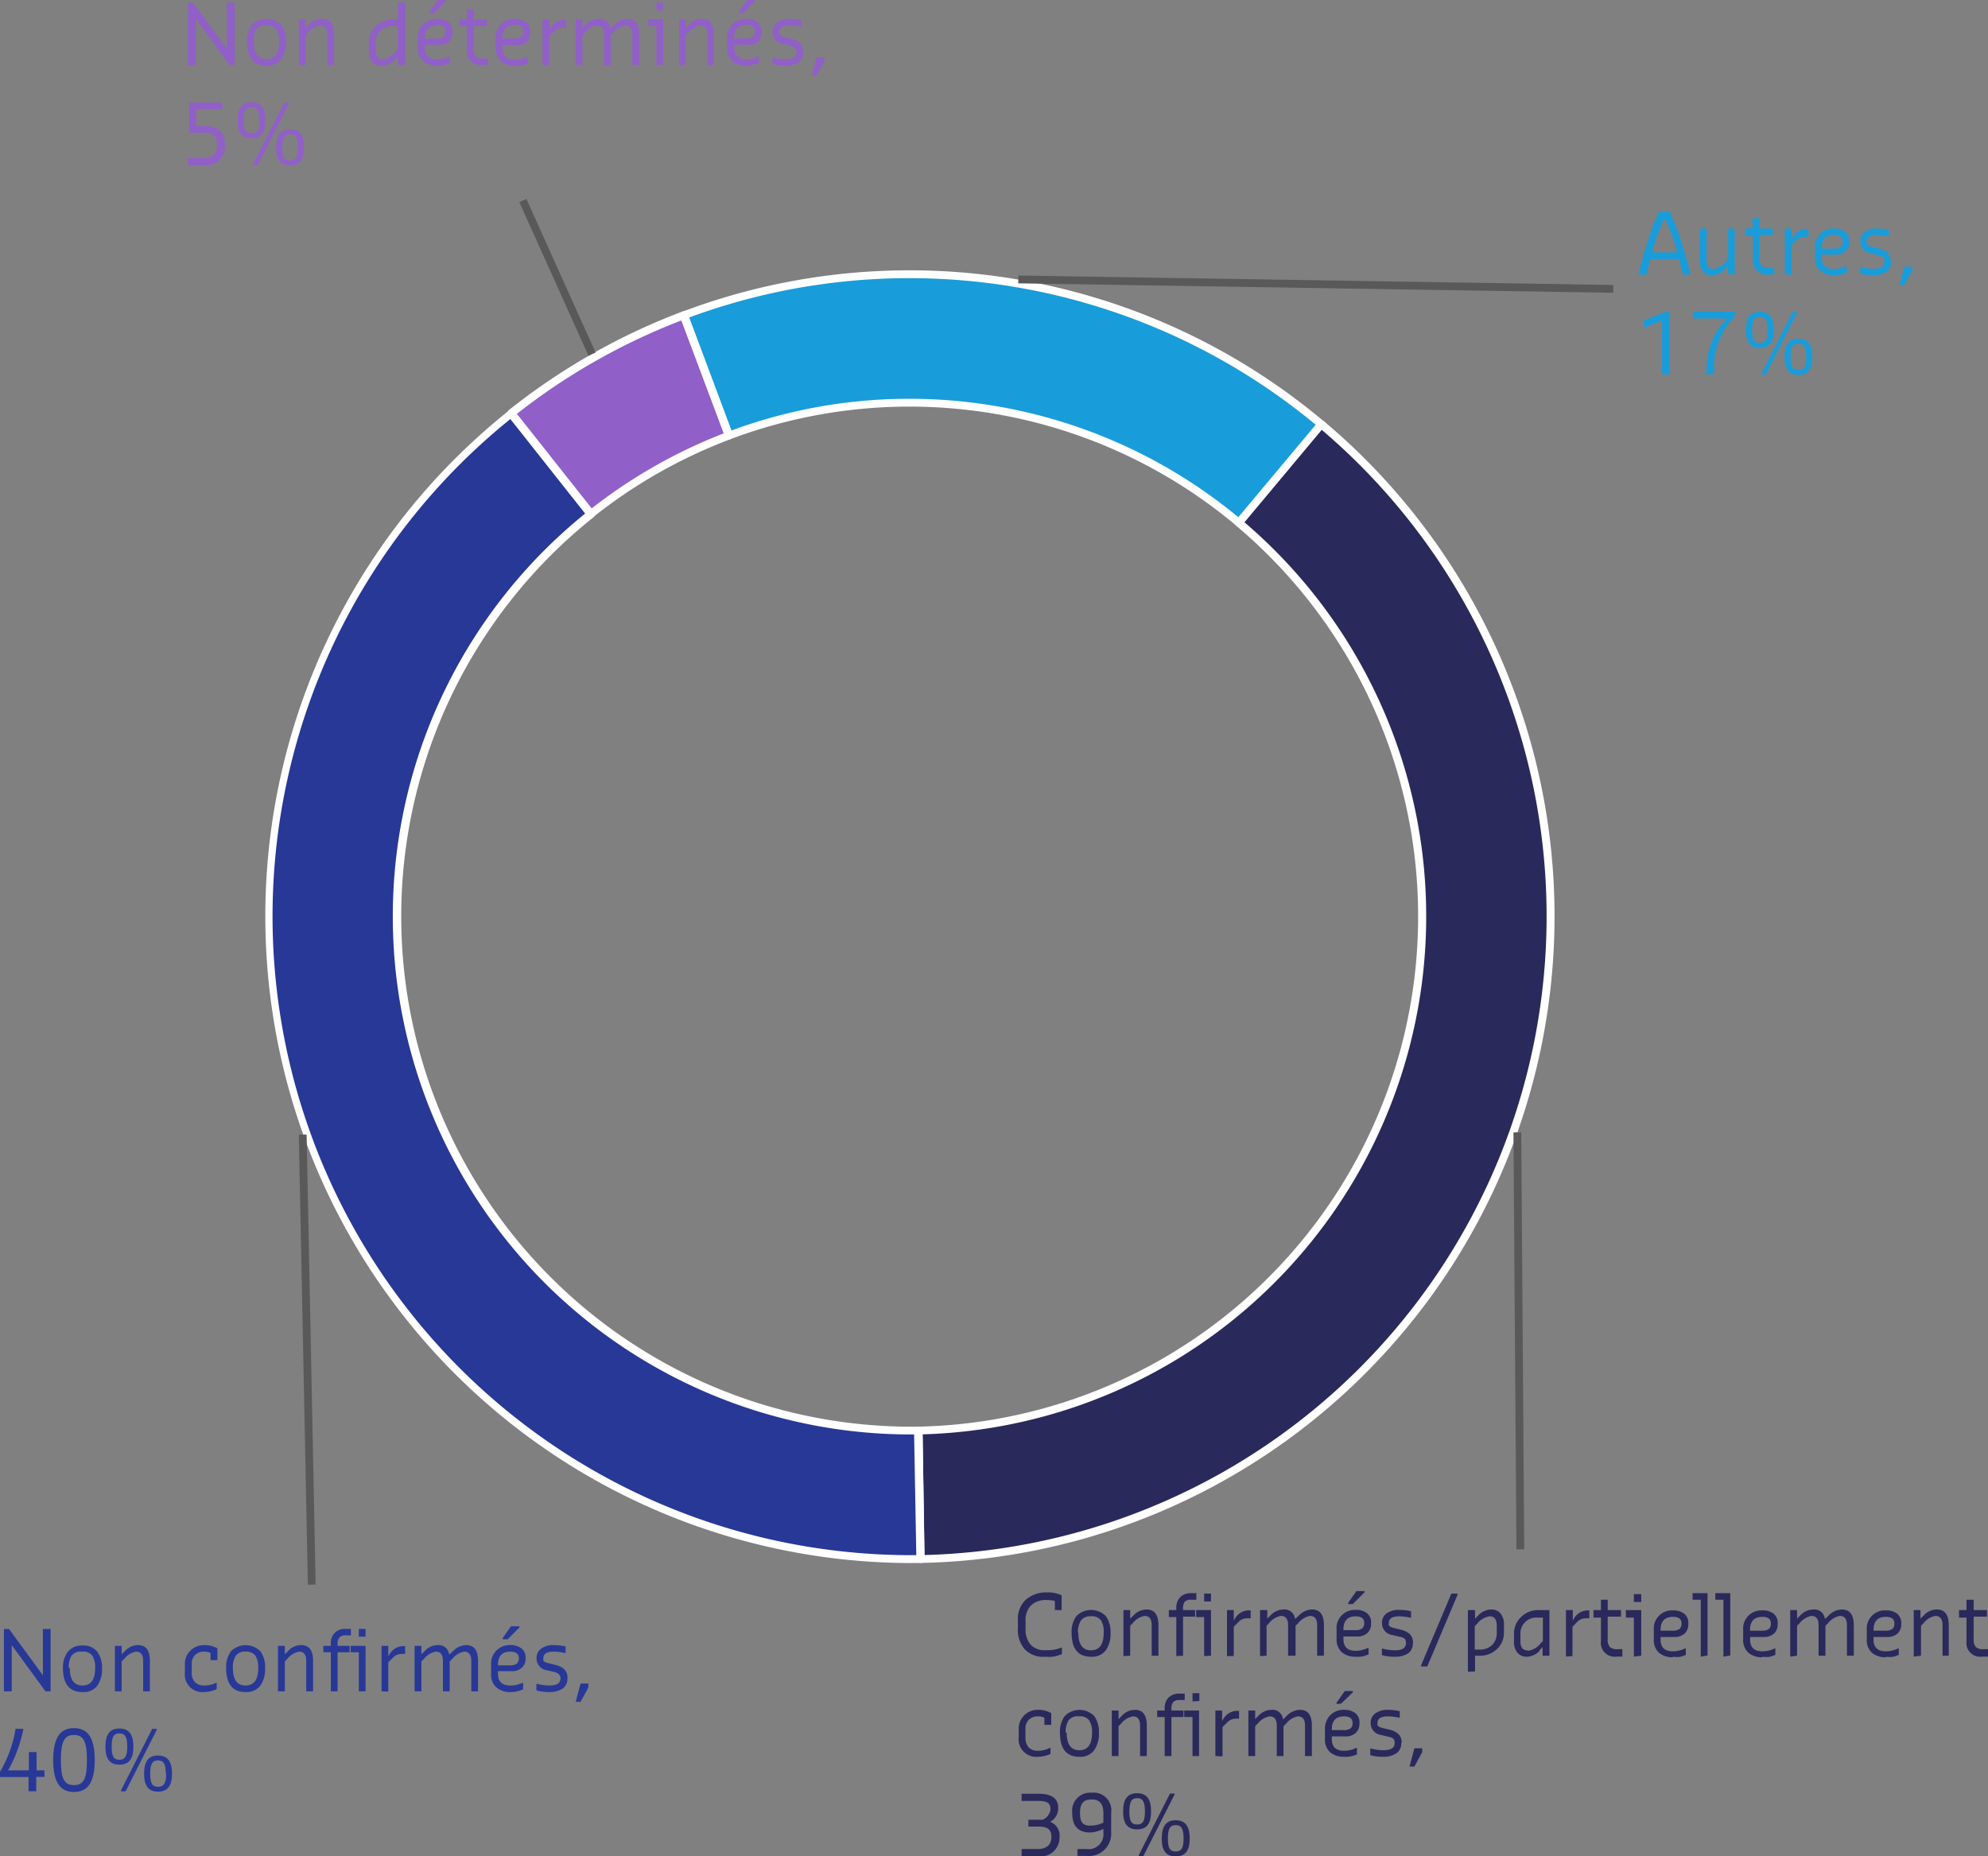 <?xml version="1.0" encoding="utf-8"?>
<svg xmlns="http://www.w3.org/2000/svg" viewBox="0 0 191.38 178.71">
  <rect x="0" y="0" width="191.38" height="178.71" fill="#808080" stroke="none"/>
  <defs>
    <style>.cls-1{fill:#2a295c;}.cls-2{fill:#fff;}.cls-3{fill:#283897;}.cls-4{fill:#915fc8;}.cls-5{fill:#199cda;}.cls-6{fill:#595959;}</style>
  </defs>
  <g id="Calque_2" data-name="Calque 2">
    <g id="Calque_1-2" data-name="Calque 1">
      <path class="cls-1" d="M127.2,40.85A61.87,61.87,0,0,1,88.66,150.08l-.22-12.37a49.51,49.51,0,0,0,30.83-87.39Z"/>
      <path class="cls-2" d="M88.66,150.46a.36.36,0,0,1-.26-.11.37.37,0,0,1-.12-.26l-.22-12.37a.37.37,0,0,1,.37-.38A49.13,49.13,0,0,0,119,50.61a.38.38,0,0,1,0-.53l7.93-9.48a.38.38,0,0,1,.25-.13.35.35,0,0,1,.28.09,62.26,62.26,0,0,1-38.77,109.9Zm.16-12.38L89,149.7A61.5,61.5,0,0,0,127.24,41.38l-7.44,8.9a49.88,49.88,0,0,1-31,87.8Z"/>
      <path class="cls-3" d="M88.6,150.08A61.87,61.87,0,0,1,49.19,39.81l7.67,9.69a49.49,49.49,0,0,0,31.53,88.21Z"/>
      <path class="cls-2" d="M87.55,150.47A62.26,62.26,0,0,1,49,39.52a.36.36,0,0,1,.28-.08.35.35,0,0,1,.25.14l7.68,9.68a.38.38,0,0,1-.07.53,49.13,49.13,0,0,0,31.29,87.55c.12,0,.2,0,.27.11a.35.35,0,0,1,.11.26L89,150.08a.37.37,0,0,1-.37.38ZM49.13,40.34A61.5,61.5,0,0,0,88.21,149.71L88,138.09A49.87,49.87,0,0,1,56.33,49.44Z"/>
      <path class="cls-4" d="M49.23,39.77a62,62,0,0,1,16.58-9.41l4.35,11.58A48.93,48.93,0,0,0,56.9,49.47Z"/>
      <path class="cls-2" d="M56.9,49.84h0a.4.4,0,0,1-.26-.14L48.94,40a.38.38,0,0,1,.06-.53A62,62,0,0,1,65.67,30,.36.36,0,0,1,66,30a.41.41,0,0,1,.2.21L70.51,41.8a.39.39,0,0,1-.22.49,48.86,48.86,0,0,0-13.16,7.47A.38.38,0,0,1,56.9,49.84Zm-7.14-10,7.2,9.1a50,50,0,0,1,12.71-7.22L65.59,30.85A61,61,0,0,0,49.76,39.84Z"/>
      <path class="cls-5" d="M65.86,30.34a61.55,61.55,0,0,1,61.33,10.5l-7.93,9.48a49.24,49.24,0,0,0-49.06-8.4Z"/>
      <path class="cls-2" d="M119.26,50.69a.41.41,0,0,1-.24-.08,48.92,48.92,0,0,0-48.68-8.34.36.36,0,0,1-.29,0,.38.38,0,0,1-.2-.21L65.51,30.47a.38.38,0,0,1,.22-.48,62,62,0,0,1,61.7,10.56.38.38,0,0,1,0,.53l-7.93,9.48a.36.36,0,0,1-.26.13ZM87.53,38.39a49.68,49.68,0,0,1,31.68,11.4l7.45-8.9A61.27,61.27,0,0,0,66.35,30.56l4.07,10.88A49.42,49.42,0,0,1,87.53,38.39Z"/>
      <rect class="cls-6" x="145.83" y="109.02" width="0.75" height="40.14" transform="translate(-0.91 1.04) rotate(-0.41)"/>
      <rect class="cls-6" x="29.19" y="109.22" width="0.75" height="43.33" transform="translate(-2.61 0.62) rotate(-1.15)"/>
      <rect class="cls-6" x="53.29" y="18.59" width="0.75" height="16.21" transform="translate(-6.23 24.39) rotate(-24.24)"/>
      <rect class="cls-6" x="126.28" y="-1.28" width="0.75" height="57.28" transform="translate(97.3 153.56) rotate(-89.09)"/>
      <path class="cls-3" d="M2.75,171.07H0v-.5a11.81,11.81,0,0,0,1.5-4.14h.75a13.2,13.2,0,0,1-1.47,4h2v-1.76h.74v1.76h.76v.63H3.49v1.38H2.75Z"/>
      <path class="cls-3" d="M5.12,169.44c0-2.07.62-3.08,2-3.08s2,1,2,3.08-.63,3.07-2,3.07S5.12,171.51,5.12,169.44Zm3.25,0c0-1.76-.32-2.42-1.25-2.42s-1.26.66-1.26,2.42.31,2.41,1.26,2.41S8.37,171.2,8.37,169.44Z"/>
      <path class="cls-3" d="M10.15,168.15c0-1.18.41-1.75,1.34-1.75s1.35.57,1.35,1.75-.43,1.73-1.35,1.73S10.15,169.33,10.15,168.15Zm2.1,0c0-.91-.2-1.28-.76-1.28s-.74.37-.74,1.28.19,1.26.74,1.26S12.25,169.06,12.25,168.15Zm-.6,4.2,3-5.92h.44v.1l-3,5.92h-.44Zm2.22-1.6c0-1.17.41-1.75,1.34-1.75s1.35.58,1.35,1.75-.44,1.73-1.35,1.73S13.87,171.93,13.87,170.75Zm2.09,0c0-.91-.2-1.28-.75-1.28s-.75.37-.75,1.28.19,1.26.75,1.26S16,171.66,16,170.75Z"/>
      <path class="cls-3" d="M.38,162.82v-6H.87l3.26,4.45v-4.45h.74v6H4.38l-3.25-4.45v4.45Zm7.56.07c-1.25,0-1.88-.78-1.88-2.32A2.47,2.47,0,0,1,6.54,159a1.7,1.7,0,0,1,1.4-.59,1.69,1.69,0,0,1,1.41.58,2.54,2.54,0,0,1,.47,1.62,2.72,2.72,0,0,1-.48,1.71A1.67,1.67,0,0,1,7.94,162.89Zm-1.22-2.32c0,1.13.41,1.69,1.22,1.69s1.22-.56,1.22-1.69a2.12,2.12,0,0,0-.27-1.18,1.09,1.09,0,0,0-1-.39,1.08,1.08,0,0,0-1,.39,2.12,2.12,0,0,0-.27,1.18Zm4.34,2.25v-4.38h.65v.81l.32-.31a1.73,1.73,0,0,1,1.25-.57c.77,0,1.15.5,1.15,1.51v2.94h-.65v-2.94c0-.59-.23-.88-.69-.88a1.89,1.89,0,0,0-1.13.69l-.25.25v2.88Zm9.8-.21a2.89,2.89,0,0,1-1.21.28A1.69,1.69,0,0,1,17.8,161v-.74a1.75,1.75,0,0,1,.55-1.38,1.85,1.85,0,0,1,1.3-.51,2.55,2.55,0,0,1,1.28.31v1.14h-.66v-.69a1.32,1.32,0,0,0-.62-.13,1.21,1.21,0,0,0-.86.31,1.23,1.23,0,0,0-.33.95V161a1.3,1.3,0,0,0,.31.94,1.16,1.16,0,0,0,.88.32A2.39,2.39,0,0,0,20.8,162h.06v.63Zm2.78.28c-1.25,0-1.87-.78-1.87-2.32a2.53,2.53,0,0,1,.47-1.61,2,2,0,0,1,2.82,0,2.54,2.54,0,0,1,.46,1.62,2.78,2.78,0,0,1-.47,1.71A1.7,1.7,0,0,1,23.64,162.89Zm-1.22-2.32c0,1.13.41,1.69,1.22,1.69s1.22-.56,1.22-1.69a2.12,2.12,0,0,0-.27-1.18,1.08,1.08,0,0,0-.95-.39,1.06,1.06,0,0,0-.94.39,2,2,0,0,0-.28,1.18Zm4.34,2.25v-4.38h.66v.81l.31-.31a1.74,1.74,0,0,1,1.25-.57c.77,0,1.16.5,1.16,1.51v2.94h-.66v-2.94c0-.59-.23-.88-.68-.88a1.91,1.91,0,0,0-1.14.69l-.24.25v2.88Zm5.09,0v-3.76h-.72v-.62h.72v-.19a1.32,1.32,0,0,1,1.44-1.44h.49v.62h-.51a.75.75,0,0,0-.59.2.87.87,0,0,0-.18.62v.19h1.16v.62H32.5v3.76Zm2.69,0v-3.76h-.78v-.62h1.43v4.38Zm0-5.26v-.75h.65v.75Zm2.19,5.26v-4.38h.65v1l.07-.1a1.57,1.57,0,0,1,1.28-.87H39v.75H38.7a1.13,1.13,0,0,0-.82.31l-.5.5v2.82Zm3.18,0v-4.38h.66v.81l.31-.31a1.74,1.74,0,0,1,1.25-.57,1,1,0,0,1,1.1.88h.06l.33-.31a1.82,1.82,0,0,1,1.25-.57c.77,0,1.15.5,1.15,1.51v2.94h-.65v-2.94c0-.59-.23-.88-.69-.88a1.89,1.89,0,0,0-1.13.69l-.26.25v2.88h-.65v-2.94c0-.59-.23-.88-.69-.88a1.87,1.87,0,0,0-1.13.69l-.25.25v2.88Zm9.22.07a2,2,0,0,1-1.34-.44,1.63,1.63,0,0,1-.51-1.32v-.87a1.77,1.77,0,0,1,1.85-1.89,1.66,1.66,0,0,1,1.07.32,1.1,1.1,0,0,1,.4.94,1.19,1.19,0,0,1-.36.92,1.42,1.42,0,0,1-1,.33h-1.3v.25c0,.75.39,1.13,1.19,1.13A2.64,2.64,0,0,0,50.3,162h.06v.63a2.93,2.93,0,0,1-.55.18A2.43,2.43,0,0,1,49.13,162.89Zm0-3.89c-.8,0-1.19.42-1.19,1.26v.06h1.12a1.09,1.09,0,0,0,.69-.17.64.64,0,0,0,.2-.52c0-.42-.28-.63-.82-.63Zm-.73-1.19v-.13l.79-1.12H50v.12l-1.13,1.13Zm6.22,3.76a1.11,1.11,0,0,1-.48,1,2.24,2.24,0,0,1-1.24.32,4.39,4.39,0,0,1-1.26-.16v-.63h.06a4.59,4.59,0,0,0,1.19.16c.72,0,1.07-.23,1.07-.69q0-.47-.66-.63l-.65-.15a1.14,1.14,0,0,1-1-1.16,1.08,1.08,0,0,1,.45-.92,1.93,1.93,0,0,1,1.21-.34,5.32,5.32,0,0,1,1.14.13v.63h-.06a5.39,5.39,0,0,0-1.08-.13c-.67,0-1,.21-1,.63a.69.69,0,0,0,0,.22.32.32,0,0,0,.14.14.67.67,0,0,0,.18.08l.25.06.59.15a1.87,1.87,0,0,1,.86.42,1.15,1.15,0,0,1,.3.87Zm.8,2.26.47-1.76h.75v.38l-.75,1.38Z"/>
      <path class="cls-1" d="M100.64,159.49a2.46,2.46,0,0,1-2-.73,2.81,2.81,0,0,1-.65-2V156a2.55,2.55,0,0,1,.76-2,3,3,0,0,1,2.11-.7,2.91,2.91,0,0,1,1.34.28V155h-.65v-.88a3.62,3.62,0,0,0-.82-.09,2.07,2.07,0,0,0-1.45.49,2,2,0,0,0-.55,1.54v.76a2.15,2.15,0,0,0,.49,1.51,1.77,1.77,0,0,0,1.37.53H101a3.42,3.42,0,0,0,1.17-.25h.06v.62a4.19,4.19,0,0,1-.55.19,2.84,2.84,0,0,1-.69.09Zm4.39,0c-1.25,0-1.87-.77-1.87-2.31a2.53,2.53,0,0,1,.47-1.61,2,2,0,0,1,2.82,0,2.6,2.6,0,0,1,.46,1.62,2.73,2.73,0,0,1-.47,1.7A1.68,1.68,0,0,1,105,159.49Zm-1.22-2.31c0,1.12.41,1.69,1.22,1.69s1.22-.57,1.22-1.69A2.12,2.12,0,0,0,106,156a1.08,1.08,0,0,0-1-.4,1.06,1.06,0,0,0-.94.4,2,2,0,0,0-.28,1.18Zm4.34,2.25V155h.65v.82l.32-.31a1.74,1.74,0,0,1,1.25-.57c.77,0,1.15.5,1.15,1.51v2.94h-.65v-2.94c0-.59-.23-.89-.68-.89a1.88,1.88,0,0,0-1.14.69l-.25.26v2.88Zm5.09,0v-3.76h-.72V155h.72v-.18a1.44,1.44,0,0,1,.38-1.07,1.46,1.46,0,0,1,1.06-.38h.49V154h-.51a.79.79,0,0,0-.6.19,1,1,0,0,0-.17.63V155h1.16v.63h-1.16v3.76Zm2.68,0v-3.76h-.77V155h1.43v4.39Zm0-5.26v-.76h.66v.76Zm2.2,5.26V155h.65v1l.07-.09a1.55,1.55,0,0,1,1.28-.88h.28v.76h-.32a1.12,1.12,0,0,0-.81.31l-.5.5v2.82Zm3.18,0V155H122v.82l.31-.31a1.74,1.74,0,0,1,1.25-.57,1,1,0,0,1,1.1.88h.06l.33-.31a1.8,1.8,0,0,1,1.25-.57c.77,0,1.15.5,1.15,1.51v2.94h-.65v-2.94c0-.59-.23-.89-.69-.89a1.89,1.89,0,0,0-1.13.69l-.26.26v2.88H124v-2.94c0-.59-.23-.89-.69-.89a1.91,1.91,0,0,0-1.14.69l-.24.26v2.88Zm9.21.06a2,2,0,0,1-1.34-.43,1.67,1.67,0,0,1-.5-1.32v-.88a1.75,1.75,0,0,1,1.84-1.88,1.67,1.67,0,0,1,1.08.31,1.13,1.13,0,0,1,.4,1,1.19,1.19,0,0,1-.36.92,1.42,1.42,0,0,1-1,.33h-1.3v.25c0,.75.39,1.13,1.18,1.13a2.8,2.8,0,0,0,1.18-.28h.06v.62a4.19,4.19,0,0,1-.55.19A2.84,2.84,0,0,1,130.51,159.49Zm0-3.89c-.79,0-1.18.43-1.18,1.27v.06h1.12a1.09,1.09,0,0,0,.69-.17.67.67,0,0,0,.19-.52c0-.42-.27-.64-.82-.64Zm-.72-1.18v-.13l.79-1.12h.78v.12l-1.13,1.13Zm6.22,3.76a1.12,1.12,0,0,1-.48,1,2.24,2.24,0,0,1-1.24.31,4.07,4.07,0,0,1-1.26-.16v-.62h.06a5.07,5.07,0,0,0,1.19.16c.71,0,1.07-.23,1.07-.69s-.22-.53-.66-.63l-.65-.15a1.14,1.14,0,0,1-1-1.16,1.11,1.11,0,0,1,.45-.93,2,2,0,0,1,1.21-.33,5.32,5.32,0,0,1,1.14.13v.62h-.06a6.24,6.24,0,0,0-1.08-.13c-.67,0-1,.21-1,.64a.67.67,0,0,0,0,.22.37.37,0,0,0,.14.14l.18.08.25.06.59.15a1.93,1.93,0,0,1,.86.42,1.15,1.15,0,0,1,.3.87Zm.8,2.25v-.13l2.91-6.89h.59v.13l-2.91,6.89Zm4.5.51V155H142v.82l.31-.31a1.74,1.74,0,0,1,1.25-.57,1.13,1.13,0,0,1,.88.37,1.64,1.64,0,0,1,.34,1.14v.69a2.12,2.12,0,0,1-.68,1.62,2.3,2.3,0,0,1-1.61.63H142v1.51Zm2.09-5.34a1.88,1.88,0,0,0-1.18.69l-.25.26v2.25h.49a1.62,1.62,0,0,0,1.18-.44,1.59,1.59,0,0,0,.45-1.18v-.69c0-.59-.23-.89-.69-.89Zm4.82,3.32a1.78,1.78,0,0,1-1.25.57,1.13,1.13,0,0,1-.88-.37,1.62,1.62,0,0,1-.34-1.13v-.69a2.13,2.13,0,0,1,.68-1.63A2.26,2.26,0,0,1,148,155h1.16v4.39h-.66v-.82l-.31.31Zm-1.13,0a1.89,1.89,0,0,0,1.2-.69l.24-.26v-2.25H148a1.53,1.53,0,0,0-1.63,1.63V158c0,.58.22.88.68.88Zm3.66.56V155h.66v1l.06-.09a1.58,1.58,0,0,1,1.28-.88H153v.76h-.31a1.13,1.13,0,0,0-.82.31l-.49.5v2.82Zm5.43,0h-.56a1.33,1.33,0,0,1-1.5-1.51v-2.25h-.72V155h.72v-1h.65v1h1.28v.63h-1.28v2.13a1.13,1.13,0,0,0,.21.8,1.05,1.05,0,0,0,.75.2h.45Zm1.11,0v-3.76h-.77V155H158v4.39Zm0-5.26v-.76H158v.76Zm3.76,5.32a2,2,0,0,1-1.34-.43,1.63,1.63,0,0,1-.5-1.32v-.88a1.74,1.74,0,0,1,1.84-1.88,1.71,1.71,0,0,1,1.08.31,1.16,1.16,0,0,1,.4,1,1.19,1.19,0,0,1-.36.92,1.42,1.42,0,0,1-1,.33h-1.31v.25c0,.75.4,1.13,1.19,1.13a2.8,2.8,0,0,0,1.18-.28h.06v.62a4.19,4.19,0,0,1-.55.19A2.84,2.84,0,0,1,161.05,159.49Zm0-3.89c-.79,0-1.19.43-1.19,1.27v.06H161a1.09,1.09,0,0,0,.69-.17.67.67,0,0,0,.19-.52c0-.42-.27-.64-.82-.64Zm2.68,3.83V154h-.79v-.63h1.44v6Zm2.18,0V154h-.78v-.63h1.44v6Zm3.75.06a2,2,0,0,1-1.34-.43,1.64,1.64,0,0,1-.51-1.32v-.88a1.75,1.75,0,0,1,1.85-1.88,1.71,1.71,0,0,1,1.08.31,1.15,1.15,0,0,1,.39,1,1.18,1.18,0,0,1-.35.92,1.45,1.45,0,0,1-1,.33h-1.3v.25c0,.75.4,1.13,1.19,1.13a2.72,2.72,0,0,0,1.17-.28h.07v.62a4.43,4.43,0,0,1-.56.19A2.77,2.77,0,0,1,169.66,159.49Zm0-3.89c-.79,0-1.19.43-1.19,1.27v.06h1.13a1.09,1.09,0,0,0,.69-.17.7.7,0,0,0,.19-.52c0-.42-.27-.64-.82-.64Zm2.68,3.83V155H173v.82l.31-.31a1.75,1.75,0,0,1,1.26-.57,1,1,0,0,1,1.1.88h.06l.32-.31a1.82,1.82,0,0,1,1.25-.57c.77,0,1.16.5,1.16,1.51v2.94h-.66v-2.94c0-.59-.23-.89-.69-.89a1.88,1.88,0,0,0-1.12.69l-.26.26v2.88h-.66v-2.94c0-.59-.23-.89-.69-.89a1.89,1.89,0,0,0-1.13.69l-.25.26v2.88Zm9.21.06a2,2,0,0,1-1.34-.43,1.63,1.63,0,0,1-.5-1.32v-.88a1.74,1.74,0,0,1,1.84-1.88,1.71,1.71,0,0,1,1.08.31,1.16,1.16,0,0,1,.4,1,1.19,1.19,0,0,1-.36.92,1.44,1.44,0,0,1-1,.33h-1.31v.25c0,.75.4,1.13,1.19,1.13a2.72,2.72,0,0,0,1.17-.28h.07v.62a4.19,4.19,0,0,1-.55.19A2.91,2.91,0,0,1,181.55,159.49Zm0-3.89c-.79,0-1.19.43-1.19,1.27v.06h1.13a1.09,1.09,0,0,0,.69-.17.7.7,0,0,0,.19-.52c0-.42-.27-.64-.82-.64Zm2.68,3.83V155h.65v.82l.32-.31a1.73,1.73,0,0,1,1.25-.57c.77,0,1.15.5,1.15,1.51v2.94H187v-2.94c0-.59-.23-.89-.69-.89a1.89,1.89,0,0,0-1.13.69l-.25.26v2.88Zm7.15,0h-.56a1.33,1.33,0,0,1-1.51-1.51v-2.25h-.72V155h.72v-1H190v1h1.28v.63H190v2.13a1.13,1.13,0,0,0,.21.8,1.05,1.05,0,0,0,.75.2h.45Z"/>
      <path class="cls-1" d="M101.13,168.84a2.79,2.79,0,0,1-1.22.28,1.69,1.69,0,0,1-1.84-1.89v-.74a1.78,1.78,0,0,1,.55-1.38,1.85,1.85,0,0,1,1.29-.51,2.49,2.49,0,0,1,1.29.32v1.13h-.66v-.69a1.34,1.34,0,0,0-.63-.13,1.2,1.2,0,0,0-.85.31,1.23,1.23,0,0,0-.34,1v.74a1.35,1.35,0,0,0,.31.94,1.15,1.15,0,0,0,.88.32,2.43,2.43,0,0,0,1.16-.28h.06v.63Zm2.78.28c-1.25,0-1.87-.77-1.87-2.32a2.49,2.49,0,0,1,.47-1.61,2,2,0,0,1,2.82,0,2.6,2.6,0,0,1,.46,1.62,2.72,2.72,0,0,1-.48,1.71A1.64,1.64,0,0,1,103.91,169.12Zm-1.22-2.32c0,1.13.41,1.69,1.22,1.69s1.22-.56,1.22-1.69a2.06,2.06,0,0,0-.27-1.17,1.06,1.06,0,0,0-1-.4,1.07,1.07,0,0,0-1,.4,2.06,2.06,0,0,0-.27,1.17Zm4.34,2.25v-4.38h.65v.82l.32-.32a1.73,1.73,0,0,1,1.25-.57c.77,0,1.15.51,1.15,1.51v2.94h-.65v-2.94c0-.59-.23-.88-.68-.88a1.88,1.88,0,0,0-1.14.69l-.25.26v2.87Zm5.09,0v-3.76h-.72v-.62h.72v-.19a1.42,1.42,0,0,1,.38-1.07,1.46,1.46,0,0,1,1.06-.37h.49v.62h-.51a.79.79,0,0,0-.6.2.94.94,0,0,0-.17.62v.19h1.16v.62h-1.16v3.76Zm2.68,0v-3.76H114v-.62h1.43v4.38Zm0-5.26V163h.66v.75Zm2.2,5.26v-4.38h.65v1l.07-.1a1.56,1.56,0,0,1,1.28-.87h.28v.75H119a1.17,1.17,0,0,0-.81.31l-.5.5v2.82Zm3.18,0v-4.38h.65v.82l.32-.32a1.74,1.74,0,0,1,1.25-.57,1,1,0,0,1,1.1.89h.06l.32-.32a1.84,1.84,0,0,1,1.26-.57c.77,0,1.15.51,1.15,1.51v2.94h-.66v-2.94c0-.59-.23-.88-.69-.88a1.88,1.88,0,0,0-1.12.69l-.26.26v2.87h-.65v-2.94c0-.59-.23-.88-.69-.88a1.88,1.88,0,0,0-1.14.69l-.25.26v2.87Zm9.21.07a2.05,2.05,0,0,1-1.34-.43,1.68,1.68,0,0,1-.5-1.33v-.87a1.83,1.83,0,0,1,.52-1.38,1.79,1.79,0,0,1,1.32-.51,1.67,1.67,0,0,1,1.08.32,1.12,1.12,0,0,1,.4,1,1.17,1.17,0,0,1-.36.91,1.42,1.42,0,0,1-1,.33h-1.3v.25c0,.76.39,1.13,1.18,1.13a2.65,2.65,0,0,0,1.18-.28h.06v.63a3.21,3.21,0,0,1-.55.18A2.45,2.45,0,0,1,129.39,169.12Zm0-3.89c-.79,0-1.18.42-1.18,1.27v.05h1.12a1,1,0,0,0,.69-.17.63.63,0,0,0,.19-.51c0-.43-.27-.64-.82-.64Zm-.72-1.19v-.13l.79-1.12h.78v.12L129.11,164Zm6.22,3.76a1.09,1.09,0,0,1-.49,1,2.21,2.21,0,0,1-1.24.32,4,4,0,0,1-1.25-.16v-.63H132a4.54,4.54,0,0,0,1.19.16c.71,0,1.07-.23,1.07-.69s-.22-.52-.66-.62l-.65-.16a1.14,1.14,0,0,1-1-1.16,1.08,1.08,0,0,1,.45-.92,2,2,0,0,1,1.21-.34,6,6,0,0,1,1.14.13v.63h-.06a5.39,5.39,0,0,0-1.08-.13c-.67,0-1,.21-1,.63a.62.62,0,0,0,0,.22.27.27,0,0,0,.14.14.67.67,0,0,0,.18.08l.25.07.59.14a1.83,1.83,0,0,1,.85.42,1.11,1.11,0,0,1,.31.87Zm.8,2.26.47-1.76h.75v.38l-.75,1.38Z"/>
      <path class="cls-1" d="M98.35,178h1.56c.78,0,1.31-.37,1.31-1.16s-.47-1-1.25-1H99v-.66h1.38a1.25,1.25,0,0,0,.75-1c0-.66-.41-.81-1.19-.81H98.35v-.69H100c1.13,0,1.87.38,1.87,1.35a1.47,1.47,0,0,1-.77,1.35,1.42,1.42,0,0,1,.9,1.5,1.81,1.81,0,0,1-2.06,1.82H98.35Z"/>
      <path class="cls-1" d="M103.72,178h.87a1.43,1.43,0,0,0,1.63-1.59v-.35a3.23,3.23,0,0,1-1.25.35c-1.25,0-1.75-.69-1.75-1.89a1.74,1.74,0,0,1,1.88-1.94,1.7,1.7,0,0,1,1.87,1.94v1.89a2.14,2.14,0,0,1-2.38,2.25h-.87Zm2.5-2.56v-.92c0-.88-.38-1.29-1.12-1.29s-1.13.32-1.13,1.29.31,1.23,1,1.23A2.91,2.91,0,0,0,106.22,175.46Z"/>
      <path class="cls-1" d="M108.12,174.39c0-1.18.41-1.76,1.35-1.76s1.34.58,1.34,1.76-.42,1.72-1.34,1.72S108.12,175.56,108.12,174.39Zm2.1,0c0-.92-.2-1.29-.75-1.29s-.75.37-.75,1.29.19,1.25.75,1.25S110.22,175.29,110.22,174.39Zm-.59,4.19,3-5.92h.44v.1l-3,5.92h-.44Zm2.21-1.59c0-1.17.41-1.76,1.34-1.76s1.35.59,1.35,1.76-.43,1.72-1.35,1.72S111.84,178.17,111.84,177Zm2.1,0c0-.92-.2-1.29-.76-1.29s-.75.37-.75,1.29.19,1.25.75,1.25S113.94,177.89,113.94,177Z"/>
      <path class="cls-5" d="M160,30.85l-1.68.69h-.07v-.69l2-.82h.5v6H160Z"/>
      <path class="cls-5" d="M164.29,35.3a7,7,0,0,1,1.93-4.64H163V30h4v.5a6.91,6.91,0,0,0-2,4.65v.87h-.75Z"/>
      <path class="cls-5" d="M168.07,31.76c0-1.18.41-1.76,1.34-1.76s1.35.58,1.35,1.76-.43,1.73-1.35,1.73S168.07,32.93,168.07,31.76Zm2.09,0c0-.92-.2-1.28-.75-1.28s-.74.36-.74,1.28.18,1.25.74,1.25S170.16,32.67,170.16,31.76Zm-.59,4.2,3-5.93H173v.1l-3,5.92h-.44Zm2.22-1.6c0-1.17.41-1.76,1.34-1.76s1.34.59,1.34,1.76-.43,1.73-1.34,1.73S171.79,35.54,171.79,34.36Zm2.09,0c0-.91-.2-1.28-.75-1.28s-.75.37-.75,1.28.19,1.25.75,1.25S173.88,35.27,173.88,34.36Z"/>
      <path class="cls-5" d="M157.73,26.43v-.07c.14-.59.37-1.43.68-2.5.18-.59.4-1.24.68-2a15.46,15.46,0,0,1,.64-1.49h1c.14.27.35.76.63,1.48s.51,1.38.68,2c.3,1,.53,1.83.69,2.5v.07H162c-.12-.52-.25-1-.37-1.48h-2.76c-.08.3-.21.79-.37,1.48Zm2.5-5.39a15.38,15.38,0,0,0-1.06,2.82c-.07.21-.11.35-.13.43h2.37s0-.1,0-.2l-.07-.23A15.38,15.38,0,0,0,160.23,21Zm5.82,4.88a1.75,1.75,0,0,1-1.26.57c-.77,0-1.16-.5-1.16-1.51V22h.66V25c0,.59.23.89.69.89a1.88,1.88,0,0,0,1.12-.69l.26-.26V22H167v4.39h-.66v-.82l-.31.31Zm4.77.51h-.56a1.33,1.33,0,0,1-1.51-1.51V22.67H168V22h.72V21h.66v1h1.28v.63h-1.28V24.8a1.13,1.13,0,0,0,.21.8,1.1,1.1,0,0,0,.75.2h.45Zm1,0V22h.65v1l.07-.09a1.56,1.56,0,0,1,1.28-.88h.28v.75h-.31a1.14,1.14,0,0,0-.82.32l-.5.5v2.82Zm4.75.06a2,2,0,0,1-1.34-.43,1.64,1.64,0,0,1-.51-1.32v-.88A1.75,1.75,0,0,1,176.56,22a1.66,1.66,0,0,1,1.07.31,1.13,1.13,0,0,1,.4.95,1.21,1.21,0,0,1-.36.92,1.4,1.4,0,0,1-1,.33h-1.3v.25c0,.75.39,1.13,1.19,1.13a2.75,2.75,0,0,0,1.17-.28h.06v.62a3.72,3.72,0,0,1-.55.19A2.83,2.83,0,0,1,176.56,26.49Zm0-3.89c-.8,0-1.19.42-1.19,1.27v.06h1.12a1,1,0,0,0,.69-.17.67.67,0,0,0,.2-.52c0-.42-.28-.64-.82-.64Zm5.49,2.58a1.13,1.13,0,0,1-.48,1,2.24,2.24,0,0,1-1.24.31,4.07,4.07,0,0,1-1.26-.16v-.62h.06a5.07,5.07,0,0,0,1.19.16c.72,0,1.07-.23,1.07-.69s-.22-.53-.66-.63l-.65-.15c-.69-.17-1-.55-1-1.16a1.11,1.11,0,0,1,.45-.93A2,2,0,0,1,180.7,22a5.32,5.32,0,0,1,1.14.13v.62h-.06a6.24,6.24,0,0,0-1.08-.13c-.67,0-1,.21-1,.64a.48.48,0,0,0,0,.22.31.31,0,0,0,.14.14l.17.08.25.06.59.15a1.87,1.87,0,0,1,.86.42,1.12,1.12,0,0,1,.3.87Zm.8,2.25.47-1.76h.75v.38l-.75,1.38Z"/>
      <path class="cls-4" d="M18.09,6.26v-6h.5L21.84,4.7V.25h.75v6h-.5L18.84,1.81V6.26Zm7.56.07c-1.25,0-1.87-.77-1.87-2.32a2.55,2.55,0,0,1,.47-1.61,2,2,0,0,1,2.82,0A2.54,2.54,0,0,1,27.53,4a2.78,2.78,0,0,1-.47,1.71A1.68,1.68,0,0,1,25.65,6.33ZM24.43,4c0,1.13.41,1.69,1.22,1.69S26.87,5.14,26.87,4a2.06,2.06,0,0,0-.27-1.17,1.06,1.06,0,0,0-1-.4,1,1,0,0,0-.94.4A2,2,0,0,0,24.43,4Zm4.34,2.25V1.88h.66v.81l.31-.31A1.74,1.74,0,0,1,31,1.81c.77,0,1.16.51,1.16,1.51V6.26h-.66V3.32c0-.59-.23-.88-.68-.88a1.88,1.88,0,0,0-1.14.69l-.24.25V6.26ZM38,5.76a1.76,1.76,0,0,1-1.25.57A1.17,1.17,0,0,1,35.85,6a1.69,1.69,0,0,1-.34-1.14V4.13a2.09,2.09,0,0,1,.69-1.62,2.28,2.28,0,0,1,1.61-.63h.49V.25H39v6H38.3V5.45L38,5.76ZM36.85,5.7A1.89,1.89,0,0,0,38.05,5l.25-.25V2.5h-.5a1.66,1.66,0,0,0-1.18.44,1.6,1.6,0,0,0-.45,1.19v.69c0,.59.23.88.68.88Zm5.23.63a2,2,0,0,1-1.34-.43,1.65,1.65,0,0,1-.51-1.33V3.7a1.84,1.84,0,0,1,.52-1.38,1.81,1.81,0,0,1,1.33-.51,1.66,1.66,0,0,1,1.07.32,1.12,1.12,0,0,1,.4,1A1.21,1.21,0,0,1,43.2,4a1.45,1.45,0,0,1-1,.33h-1.3v.25c0,.76.4,1.13,1.19,1.13a2.61,2.61,0,0,0,1.17-.28h.06v.63a2.93,2.93,0,0,1-.55.18A2.43,2.43,0,0,1,42.08,6.33Zm0-3.89c-.79,0-1.19.42-1.19,1.27v0H42a1,1,0,0,0,.69-.17.63.63,0,0,0,.2-.51c0-.43-.28-.64-.82-.64Zm-.73-1.19V1.12L42.14,0h.78V.12L41.8,1.25Zm5.65,5h-.56a1.33,1.33,0,0,1-1.5-1.5V2.5h-.72V1.88h.72v-1h.65v1h1.28V2.5H45.59V4.64a1.1,1.1,0,0,0,.21.79,1.05,1.05,0,0,0,.75.21H47Zm2.56.07a2,2,0,0,1-1.34-.43,1.65,1.65,0,0,1-.51-1.33V3.7a1.84,1.84,0,0,1,.52-1.38,1.81,1.81,0,0,1,1.33-.51,1.71,1.71,0,0,1,1.08.32,1.14,1.14,0,0,1,.39,1,1.21,1.21,0,0,1-.35.91,1.45,1.45,0,0,1-1,.33h-1.3v.25c0,.76.4,1.13,1.19,1.13a2.58,2.58,0,0,0,1.17-.28h.06v.63a2.93,2.93,0,0,1-.55.18A2.38,2.38,0,0,1,49.56,6.33Zm0-3.89c-.79,0-1.19.42-1.19,1.27v0h1.12a1,1,0,0,0,.7-.17.66.66,0,0,0,.19-.51c0-.43-.28-.64-.82-.64Zm2.67,3.82V1.88h.66v1l.06-.1a1.59,1.59,0,0,1,1.28-.87h.28v.75H54.2a1.17,1.17,0,0,0-.81.31l-.5.5V6.26Zm3.19,0V1.88h.65v.81l.32-.31a1.74,1.74,0,0,1,1.25-.57,1,1,0,0,1,1.1.88h.06l.32-.31a1.82,1.82,0,0,1,1.26-.57c.77,0,1.15.51,1.15,1.51V6.26h-.66V3.32c0-.59-.23-.88-.69-.88a1.88,1.88,0,0,0-1.12.69l-.26.25V6.26h-.65V3.32c0-.59-.23-.88-.69-.88a1.88,1.88,0,0,0-1.14.69l-.25.25V6.26Zm7.77,0V2.5h-.78V1.88h1.43V6.26Zm0-5.26V.25h.65V1Zm2.19,5.26V1.88H66v.81l.31-.31a1.74,1.74,0,0,1,1.25-.57c.77,0,1.16.51,1.16,1.51V6.26H68.1V3.32c0-.59-.23-.88-.68-.88a1.87,1.87,0,0,0-1.13.69L66,3.38V6.26Zm6.47.07a2,2,0,0,1-1.34-.43A1.65,1.65,0,0,1,70,4.57V3.7a1.84,1.84,0,0,1,.52-1.38,1.81,1.81,0,0,1,1.33-.51,1.71,1.71,0,0,1,1.08.32,1.14,1.14,0,0,1,.39,1A1.21,1.21,0,0,1,73,4a1.45,1.45,0,0,1-1,.33h-1.3v.25c0,.76.4,1.13,1.19,1.13A2.58,2.58,0,0,0,73,5.42h.06v.63a2.93,2.93,0,0,1-.55.18A2.38,2.38,0,0,1,71.85,6.33Zm0-3.89c-.79,0-1.19.42-1.19,1.27v0h1.12a1,1,0,0,0,.7-.17.66.66,0,0,0,.19-.51c0-.43-.28-.64-.82-.64Zm-.72-1.19V1.12L71.91,0h.78V.12L71.57,1.25ZM77.34,5a1.11,1.11,0,0,1-.48,1,2.21,2.21,0,0,1-1.24.32,4.39,4.39,0,0,1-1.26-.16V5.54h.07a4.48,4.48,0,0,0,1.19.16c.71,0,1.06-.23,1.06-.69q0-.46-.66-.63l-.65-.15a1.14,1.14,0,0,1-1-1.16,1.08,1.08,0,0,1,.45-.92A2,2,0,0,1,76,1.81a6,6,0,0,1,1.14.13v.63h-.06A5.39,5.39,0,0,0,76,2.44c-.67,0-1,.21-1,.63a.48.48,0,0,0,0,.22.24.24,0,0,0,.14.14.48.48,0,0,0,.18.08l.24.07.59.14a1.87,1.87,0,0,1,.86.42,1.15,1.15,0,0,1,.3.87Zm.8,2.26.47-1.76h.76v.38l-.76,1.38Z"/>
      <path class="cls-4" d="M18.09,15.23h1.62c.81,0,1.19-.47,1.19-1.31s-.38-1.14-1.19-1.14h-1.5V9.87H21.4v.66H18.9v1.6h.81c1.38,0,1.94.69,1.94,1.79a1.8,1.8,0,0,1-1.94,2H18.09Z"/>
      <path class="cls-4" d="M22.87,11.6c0-1.18.4-1.76,1.34-1.76s1.34.58,1.34,1.76-.42,1.72-1.34,1.72S22.87,12.77,22.87,11.6Zm2.09,0c0-.92-.2-1.29-.75-1.29s-.75.37-.75,1.29.19,1.25.75,1.25S25,12.5,25,11.6Zm-.59,4.19,3-5.92h.44V10l-3,5.92h-.44Zm2.21-1.59c0-1.18.41-1.76,1.35-1.76s1.34.58,1.34,1.76-.43,1.72-1.34,1.72S26.58,15.38,26.58,14.2Zm2.1,0c0-.92-.2-1.29-.75-1.29s-.76.37-.76,1.29.2,1.25.76,1.25S28.68,15.1,28.68,14.2Z"/>
    </g>
  </g>
</svg>